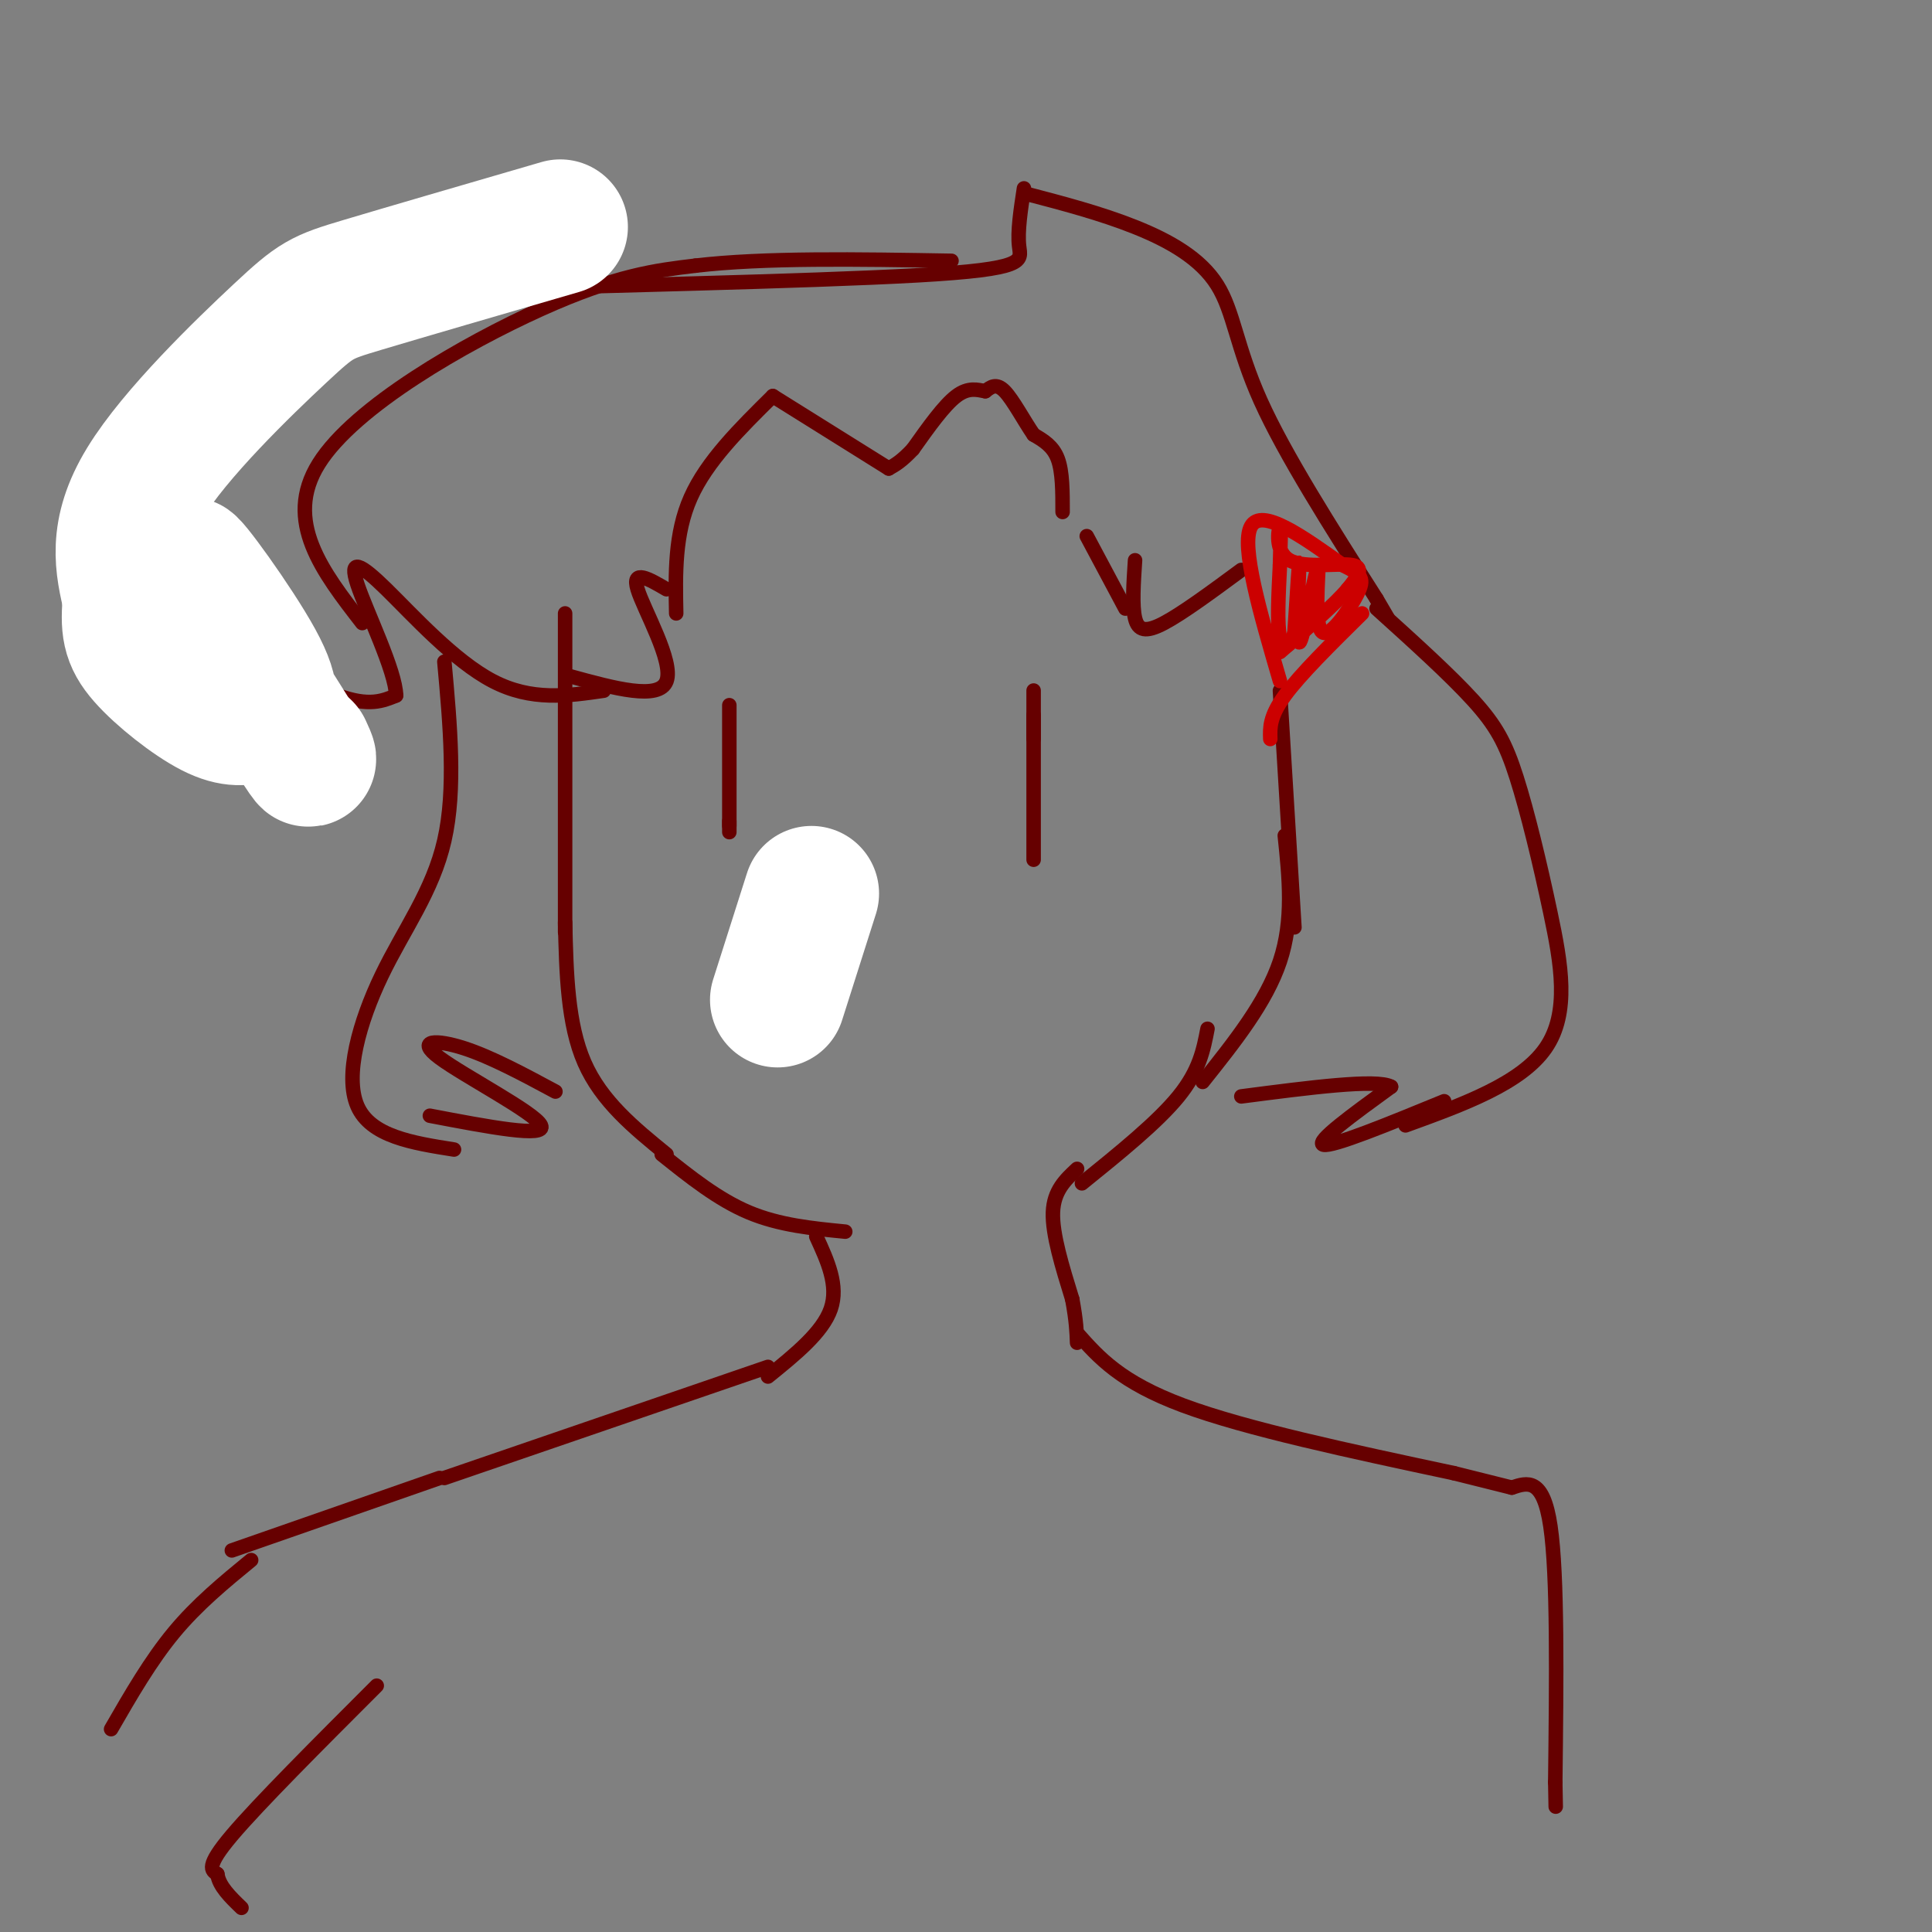 <svg viewBox='0 0 400 400' version='1.1' xmlns='http://www.w3.org/2000/svg' xmlns:xlink='http://www.w3.org/1999/xlink'><rect x="0" y="0" width="400" height="400" fill="#808080" stroke="none"/><g fill='none' stroke='#660000' stroke-width='3' stroke-linecap='round' stroke-linejoin='round'><path d='M117,127c0.000,0.000 0.000,66.000 0,66'/><path d='M117,191c0.250,10.500 0.500,21.000 4,29c3.500,8.000 10.250,13.500 17,19'/><path d='M137,239c5.833,4.667 11.667,9.333 18,12c6.333,2.667 13.167,3.333 20,4'/><path d='M265,143c0.000,0.000 3.000,49.000 3,49'/><path d='M266,173c0.917,8.750 1.833,17.500 -1,26c-2.833,8.500 -9.417,16.750 -16,25'/><path d='M250,213c-0.833,4.333 -1.667,8.667 -6,14c-4.333,5.333 -12.167,11.667 -20,18'/><path d='M223,242c-2.417,2.250 -4.833,4.500 -5,9c-0.167,4.500 1.917,11.250 4,18'/><path d='M222,269c0.833,4.500 0.917,6.750 1,9'/><path d='M169,256c2.333,5.083 4.667,10.167 3,15c-1.667,4.833 -7.333,9.417 -13,14'/><path d='M159,283c0.000,0.000 -67.000,23.000 -67,23'/><path d='M91,306c0.000,0.000 -43.000,15.000 -43,15'/><path d='M223,276c4.500,5.083 9.000,10.167 22,15c13.000,4.833 34.500,9.417 56,14'/><path d='M301,305c11.333,2.833 11.667,2.917 12,3'/><path d='M313,308c3.250,-1.083 6.500,-2.167 8,8c1.500,10.167 1.250,31.583 1,53'/><path d='M322,369c0.167,8.833 0.083,4.417 0,0'/><path d='M52,323c-5.583,4.583 -11.167,9.167 -16,15c-4.833,5.833 -8.917,12.917 -13,20'/><path d='M78,349c-12.250,12.250 -24.500,24.500 -30,31c-5.500,6.500 -4.250,7.250 -3,8'/><path d='M45,388c0.333,2.500 2.667,4.750 5,7'/><path d='M212,39c-0.684,4.470 -1.368,8.941 -1,12c0.368,3.059 1.789,4.707 -21,6c-22.789,1.293 -69.789,2.233 -92,3c-22.211,0.767 -19.632,1.362 -24,4c-4.368,2.638 -15.684,7.319 -27,12'/><path d='M47,76c-6.156,3.244 -8.044,5.356 -9,13c-0.956,7.644 -0.978,20.822 -1,34'/><path d='M40,118c1.200,4.044 2.400,8.089 8,13c5.600,4.911 15.600,10.689 22,13c6.400,2.311 9.200,1.156 12,0'/><path d='M82,144c-0.041,-4.973 -6.145,-17.405 -8,-23c-1.855,-5.595 0.539,-4.352 6,1c5.461,5.352 13.989,14.815 22,19c8.011,4.185 15.506,3.093 23,2'/><path d='M75,129c-8.200,-10.578 -16.400,-21.156 -9,-33c7.400,-11.844 30.400,-24.956 46,-32c15.600,-7.044 23.800,-8.022 32,-9'/><path d='M144,55c14.167,-1.667 33.583,-1.333 53,-1'/><path d='M212,40c7.923,2.071 15.845,4.143 23,7c7.155,2.857 13.542,6.500 17,12c3.458,5.500 3.988,12.857 9,24c5.012,11.143 14.506,26.071 24,41'/><path d='M285,124c4.000,6.833 2.000,3.417 0,0'/><path d='M285,126c7.608,6.869 15.215,13.738 20,19c4.785,5.262 6.746,8.915 9,16c2.254,7.085 4.799,17.600 7,28c2.201,10.400 4.057,20.686 -1,28c-5.057,7.314 -17.029,11.657 -29,16'/><path d='M92,137c1.202,13.220 2.405,26.440 0,37c-2.405,10.560 -8.417,18.458 -13,28c-4.583,9.542 -7.738,20.726 -5,27c2.738,6.274 11.369,7.637 20,9'/><path d='M299,228c-11.583,4.750 -23.167,9.500 -25,9c-1.833,-0.500 6.083,-6.250 14,-12'/><path d='M288,225c-2.833,-1.667 -16.917,0.167 -31,2'/><path d='M89,231c12.131,2.315 24.262,4.631 23,2c-1.262,-2.631 -15.917,-10.208 -21,-14c-5.083,-3.792 -0.595,-3.798 5,-2c5.595,1.798 12.298,5.399 19,9'/><path d='M118,140c9.244,2.533 18.489,5.067 20,1c1.511,-4.067 -4.711,-14.733 -6,-19c-1.289,-4.267 2.356,-2.133 6,0'/><path d='M235,116c-0.311,4.711 -0.622,9.422 0,12c0.622,2.578 2.178,3.022 6,1c3.822,-2.022 9.911,-6.511 16,-11'/><path d='M233,126c0.000,0.000 -8.000,-15.000 -8,-15'/><path d='M220,106c0.000,-4.167 0.000,-8.333 -1,-11c-1.000,-2.667 -3.000,-3.833 -5,-5'/><path d='M214,90c-1.933,-2.778 -4.267,-7.222 -6,-9c-1.733,-1.778 -2.867,-0.889 -4,0'/><path d='M204,81c-1.556,-0.267 -3.444,-0.933 -6,1c-2.556,1.933 -5.778,6.467 -9,11'/><path d='M189,93c-2.333,2.500 -3.667,3.250 -5,4'/><path d='M184,97c0.000,0.000 -24.000,-15.000 -24,-15'/><path d='M160,82c-6.833,6.750 -13.667,13.500 -17,21c-3.333,7.500 -3.167,15.750 -3,24'/><path d='M214,148c0.000,14.583 0.000,29.167 0,30c0.000,0.833 0.000,-12.083 0,-25'/><path d='M214,153c0.000,-6.556 0.000,-10.444 0,-10c0.000,0.444 0.000,5.222 0,10'/><path d='M151,171c0.000,-12.417 0.000,-24.833 0,-25c0.000,-0.167 0.000,11.917 0,24'/><path d='M151,170c0.000,4.000 0.000,2.000 0,0'/><path d='M168,188c0.667,3.000 1.333,6.000 0,9c-1.333,3.000 -4.667,6.000 -8,9'/></g>
<g fill='none' stroke='#ffffff' stroke-width='28' stroke-linecap='round' stroke-linejoin='round'><path d='M168,185c0.000,0.000 -7.000,22.000 -7,22'/><path d='M116,47c-16.220,4.720 -32.440,9.440 -41,12c-8.560,2.560 -9.458,2.958 -17,10c-7.542,7.042 -21.726,20.726 -28,31c-6.274,10.274 -4.637,17.137 -3,24'/><path d='M27,124c-0.512,5.786 -0.292,8.250 3,12c3.292,3.750 9.655,8.786 14,11c4.345,2.214 6.673,1.607 9,1'/><path d='M54,148c1.622,-1.622 3.244,-3.244 -1,-11c-4.244,-7.756 -14.356,-21.644 -14,-20c0.356,1.644 11.178,18.822 22,36'/><path d='M61,153c4.000,6.333 3.000,4.167 2,2'/></g>
<g fill='none' stroke='#cc0000' stroke-width='3' stroke-linecap='round' stroke-linejoin='round'><path d='M282,127c-6.417,6.333 -12.833,12.667 -16,17c-3.167,4.333 -3.083,6.667 -3,9'/><path d='M265,141c-4.083,-14.000 -8.167,-28.000 -6,-32c2.167,-4.000 10.583,2.000 19,8'/><path d='M278,117c4.024,1.952 4.583,2.833 3,6c-1.583,3.167 -5.310,8.619 -7,8c-1.690,-0.619 -1.345,-7.310 -1,-14'/><path d='M273,117c-1.071,2.571 -3.250,16.000 -4,16c-0.750,0.000 -0.071,-13.429 0,-16c0.071,-2.571 -0.464,5.714 -1,14'/><path d='M268,131c-0.822,3.067 -2.378,3.733 -3,1c-0.622,-2.733 -0.311,-8.867 0,-15'/><path d='M265,117c0.089,-4.557 0.313,-8.448 0,-8c-0.313,0.448 -1.161,5.236 2,7c3.161,1.764 10.332,0.504 13,1c2.668,0.496 0.834,2.748 -1,5'/><path d='M279,122c-2.500,3.000 -8.250,8.000 -14,13'/></g>
</svg>
